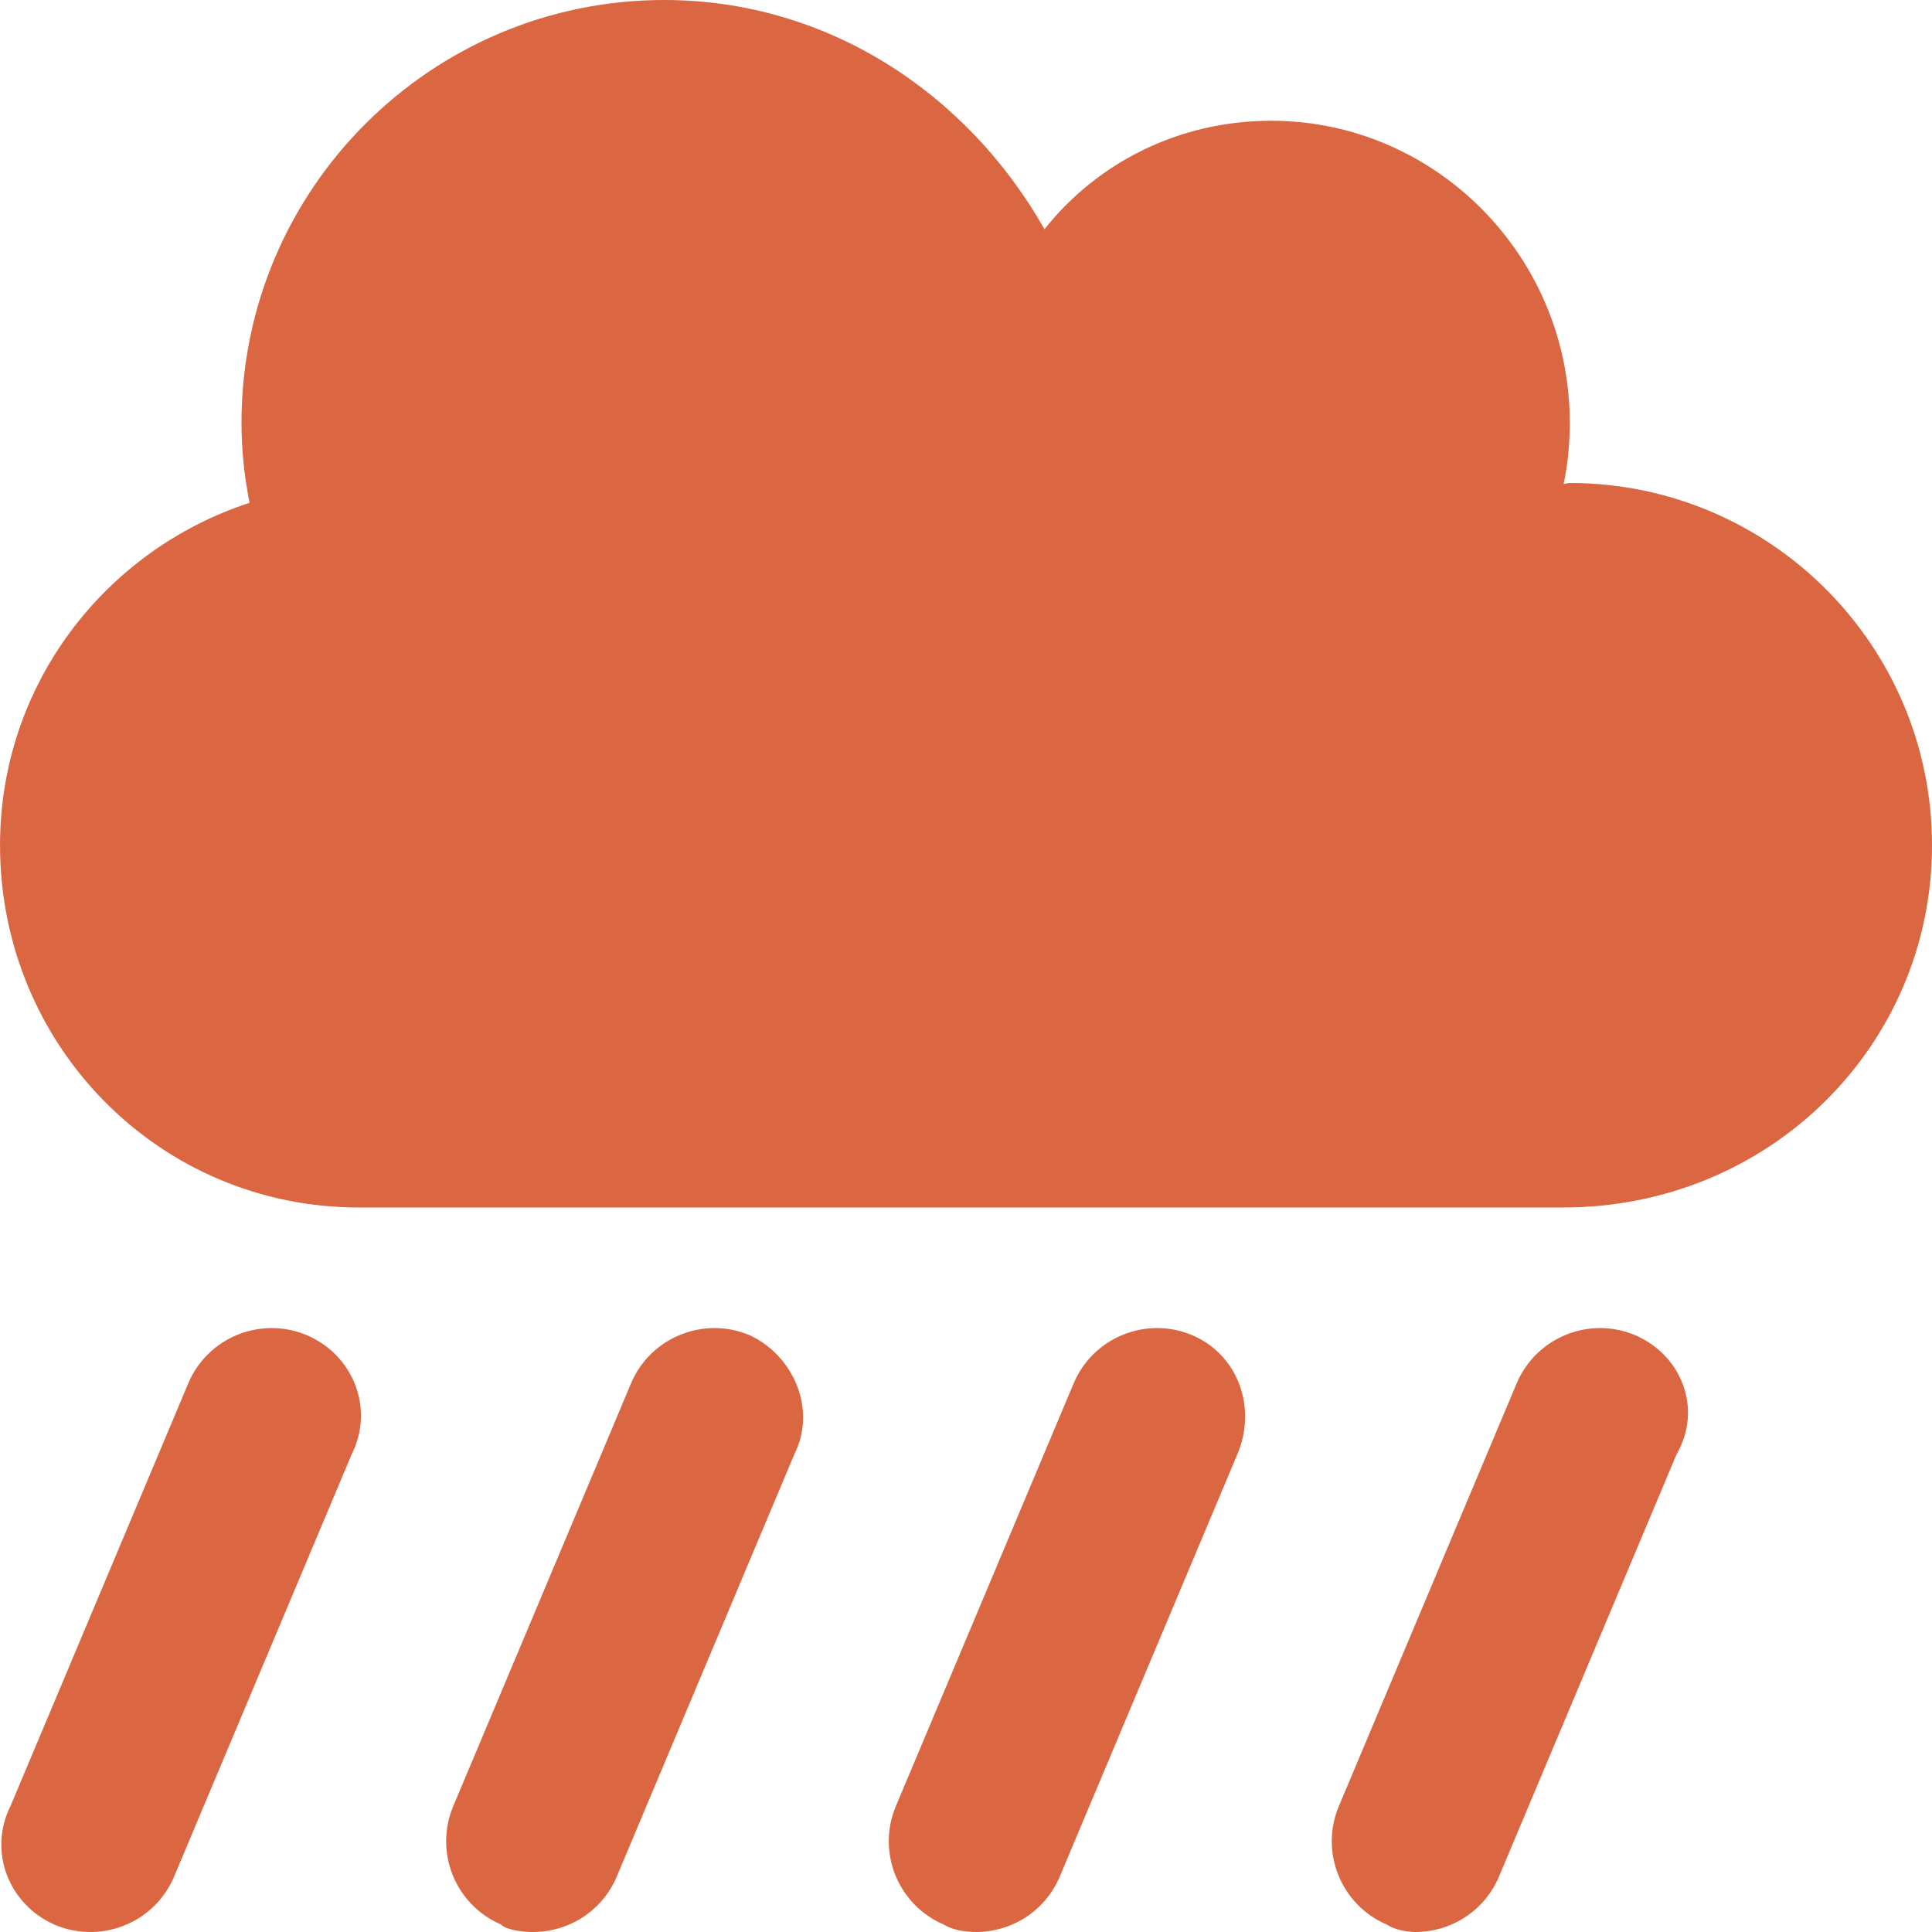 <?xml version="1.0" encoding="UTF-8"?>
<svg xmlns="http://www.w3.org/2000/svg" id="Layer_1" version="1.1" viewBox="0 0 512 512">
  <path d="M416,128c-.625,0-1.125.25-1.625.25,1.125-5.25,1.625-10.65,1.625-16.25,0-44.25-35.75-80-79.1-80-24.62,0-46.25,11.25-60.1,28.75C256.4,24.75,219.3,0,176,0c-61.7,0-112,50.13-112,112,0,7.25.751,14.25,2.126,21.25C27.76,145.8.005,181.5.005,224c0,53,42.1,96,95.1,96h319.1c54.795,0,97.795-43,97.795-96s-43-96-96-96ZM198.8,353.9c-12.17-5.219-26.3.406-31.52,12.59l-47.1,112c-5.219,12.19.422,26.31,12.61,31.53,1.31,1.38,5.41,1.98,8.51,1.98,9.312,0,18.17-5.438,22.08-14.53l47.1-112c6.12-12.17-.38-26.27-11.68-31.57ZM81.46,353.9c-12.19-5.219-26.3.406-31.52,12.59L2.84,478.49c-6.116,12.21-.475,26.31,11.71,31.61,3.08,1.3,6.28,1.9,9.44,1.9,9.312,0,18.17-5.438,22.08-14.53l47.1-112c6.12-12.17.47-26.27-11.71-31.57ZM316.1,353.9c-12.19-5.219-26.3.406-31.52,12.59l-47.1,112c-5.219,12.19.422,26.31,12.61,31.53,2.21,1.38,5.41,1.98,8.61,1.98,9.312,0,18.17-5.438,22.08-14.53l47.1-112c5.22-12.17.42-26.27-11.78-31.57ZM433.5,353.9c-12.17-5.219-26.28.406-31.52,12.59l-47.1,112c-5.219,12.19.422,26.31,12.61,31.53,2.11,1.38,5.31,1.98,7.61,1.98,9.312,0,18.17-5.438,22.08-14.53l47.1-112c7.02-12.17,1.32-26.27-10.78-31.57Z" style="fill: #da6742;"></path>
</svg>
